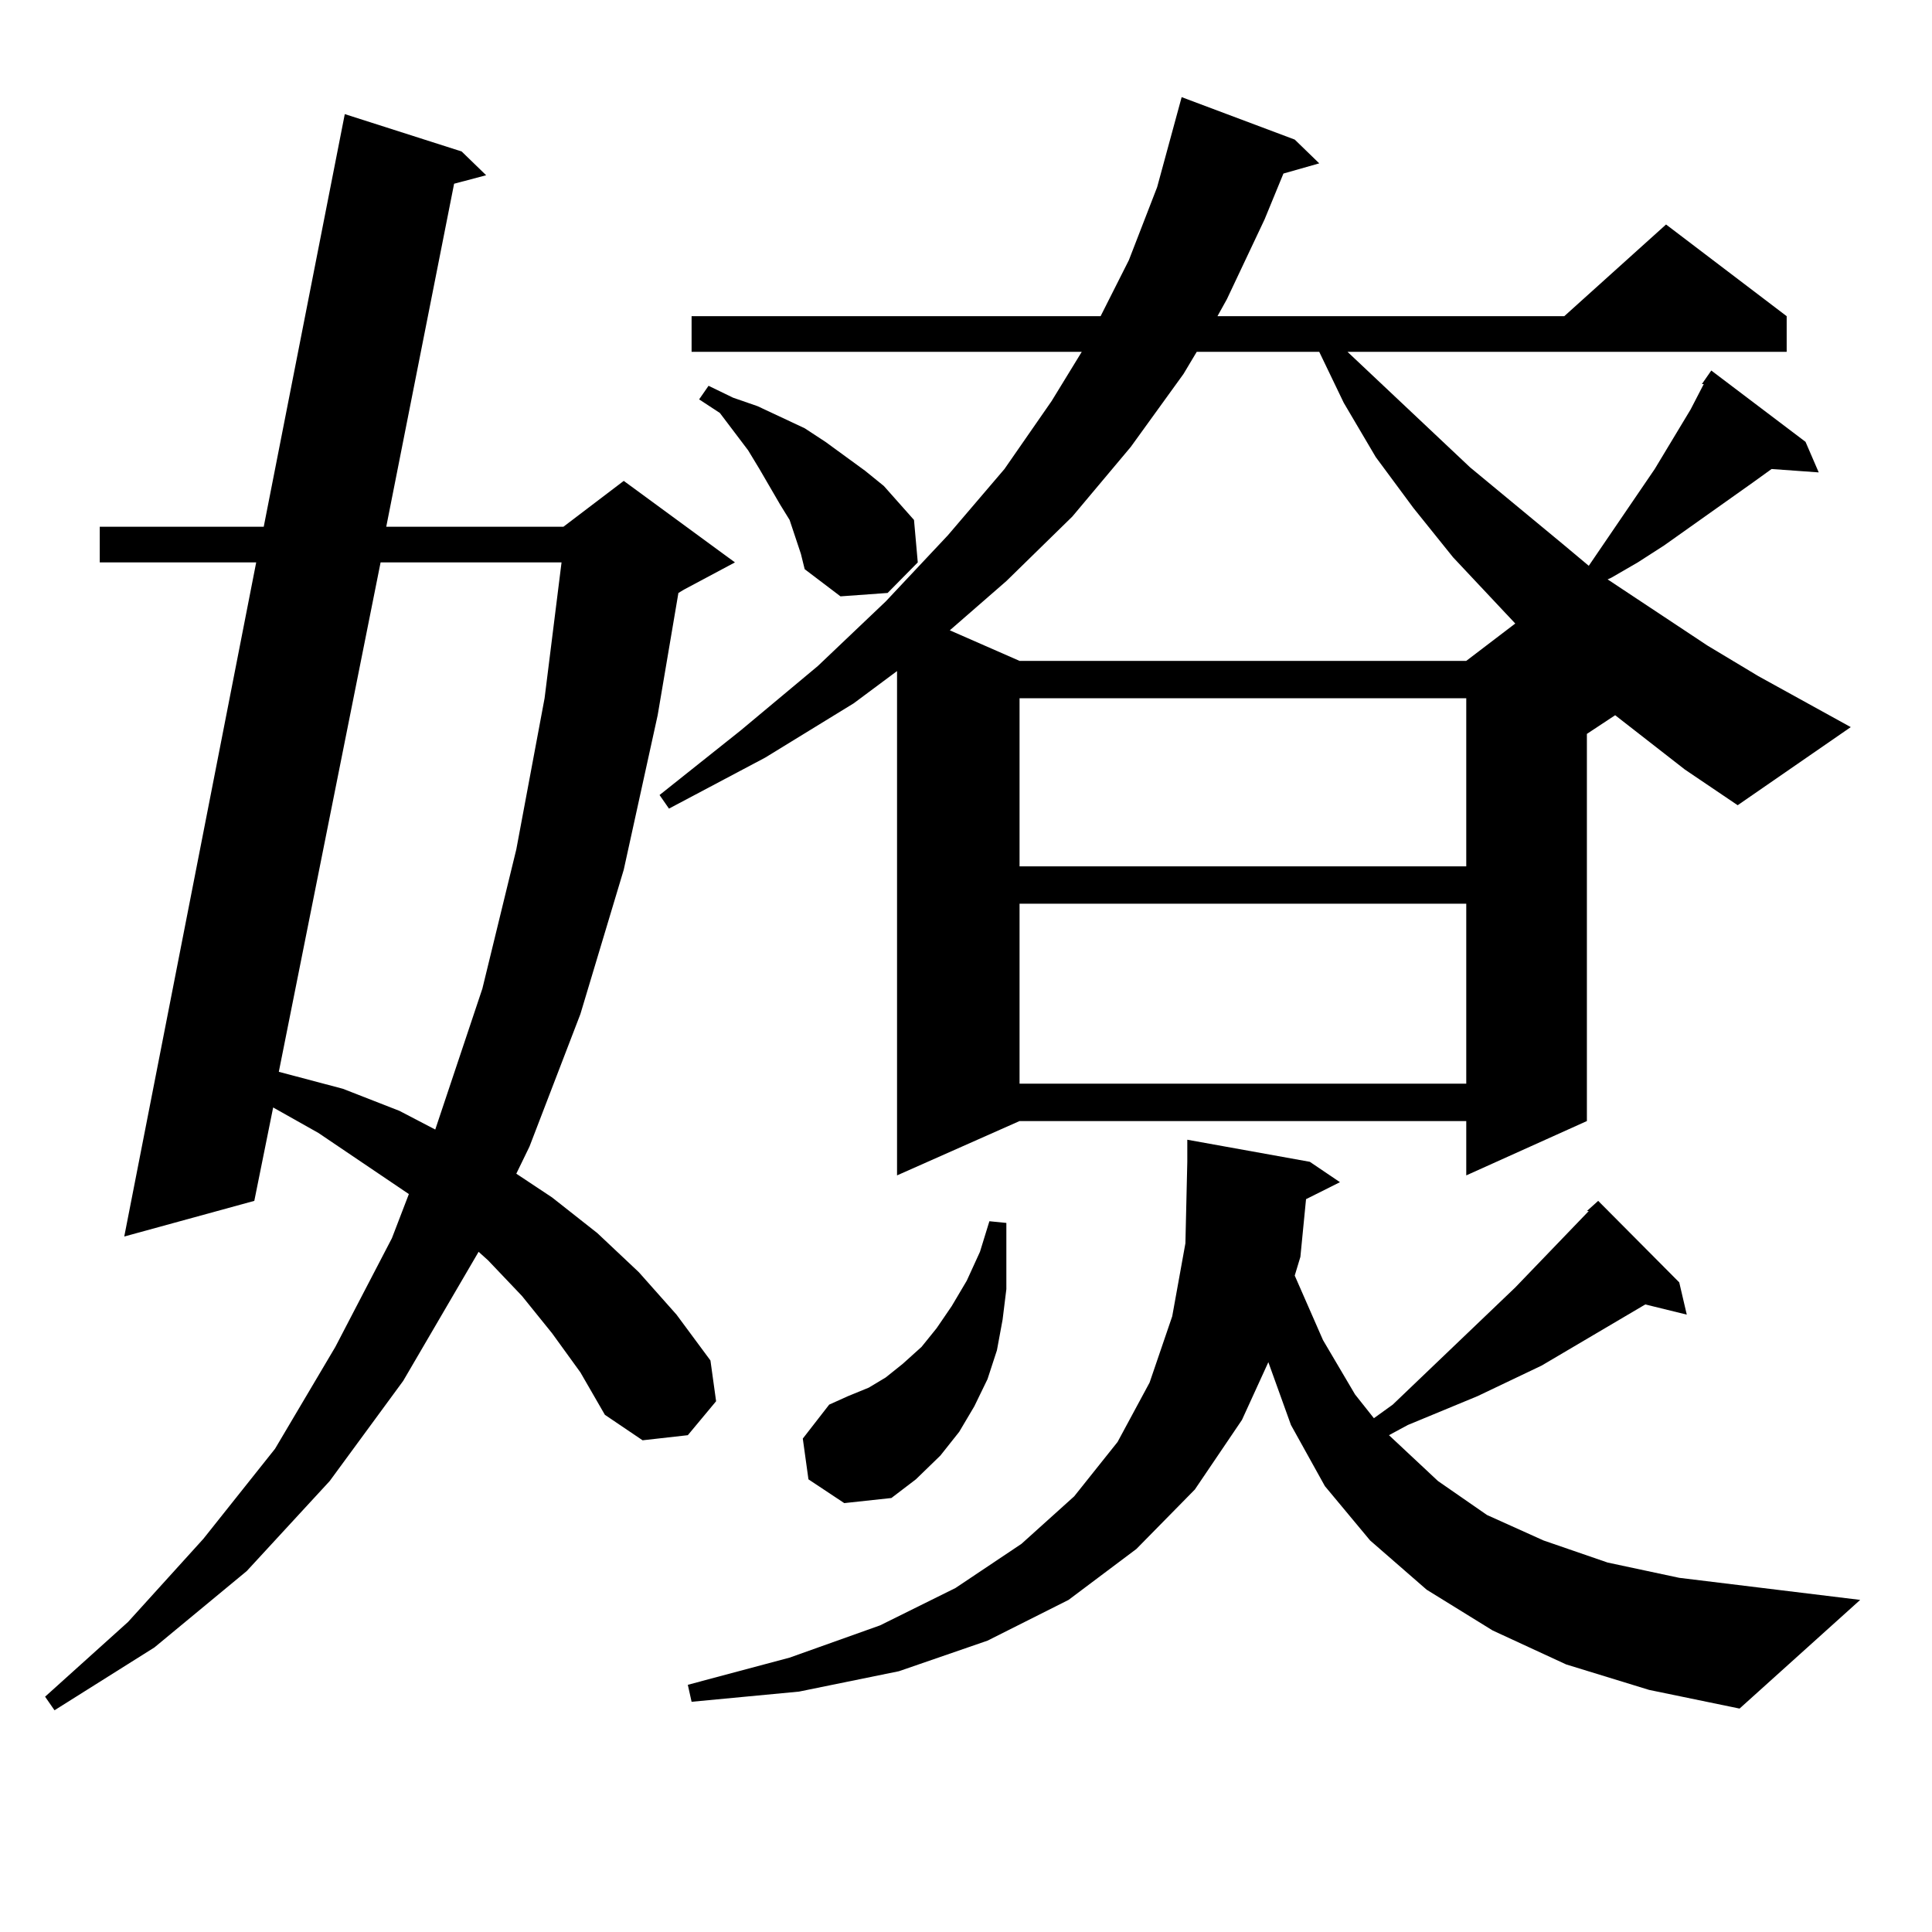 <?xml version="1.0" encoding="utf-8"?>
<!-- Generator: Adobe Illustrator 16.0.0, SVG Export Plug-In . SVG Version: 6.00 Build 0)  -->
<!DOCTYPE svg PUBLIC "-//W3C//DTD SVG 1.1//EN" "http://www.w3.org/Graphics/SVG/1.1/DTD/svg11.dtd">
<svg version="1.1" id="图层_1" xmlns="http://www.w3.org/2000/svg" xmlns:xlink="http://www.w3.org/1999/xlink" x="0px" y="0px"
	 width="1000px" height="1000px" viewBox="0 0 1000 1000" enable-background="new 0 0 1000 1000" xml:space="preserve">
<path d="M285.773,690.117l-15.609-19.336l-17.561-18.457l-4.878-4.395l-39.023,66.797l-38.048,51.855l-42.926,46.582l-47.804,39.551
	l-51.706,32.52l-4.878-7.031l42.926-38.672l39.023-43.066l37.072-46.582l31.219-52.734l29.268-56.25l8.78-22.852l-46.828-31.641
	l-23.414-13.184l-9.756,48.34L64.315,640.02l68.291-348.926H51.633v-18.457h84.876l41.95-213.574l60.486,19.336l12.683,12.305
	l-16.585,4.395l-35.121,177.539h91.705l31.219-23.73l57.56,42.188l-26.341,14.063l-2.927,1.758l-10.731,63.281l-17.561,79.98
	l-22.438,74.707l-26.341,68.555l-6.829,14.063l18.536,12.305l23.414,18.457l21.463,20.215l19.512,21.973l17.561,23.73l2.927,21.094
	l-14.634,17.578l-23.414,2.637l-19.512-13.184l-12.683-21.973L285.773,690.117z M196.995,291.094l-52.682,263.672l33.17,8.789
	l29.268,11.426l18.536,9.668l24.39-72.949l17.561-72.07l14.634-78.223l8.78-70.313H196.995z M872.101,398.32l-36.097-28.125
	l-14.634,9.668v200.391l-62.438,28.125v-28.125H527.719l-63.413,28.125V347.344l-22.438,16.699l-45.853,28.125l-49.755,26.367
	l-4.878-7.031l41.95-33.398l39.999-33.398l35.121-33.398l32.194-34.277l29.268-34.277l24.39-35.156l15.609-25.488H357.967v-18.457
	h211.702l14.634-29.004l14.634-37.793l12.683-46.582l58.535,21.973l12.683,12.305l-18.536,5.273l-9.756,23.73l-19.512,41.309
	l-4.878,8.789h179.508l52.682-47.461l62.438,47.461v18.457H697.471l63.413,59.766l47.804,39.551l13.658,11.426l34.146-50.098
	l18.536-30.762l6.829-13.184h-0.976l4.878-7.031l48.779,36.914l6.829,15.82l-24.39-1.758l-9.756,7.031l-45.853,32.52l-13.658,8.789
	l-13.658,7.91l-1.951,0.879l51.706,34.277l26.341,15.82l47.804,26.367l-58.535,40.43L872.101,398.32z M810.639,861.504
	l-38.048-17.578l-34.146-21.094l-29.268-25.488l-23.414-28.125l-17.561-31.641l-11.707-32.52l-13.658,29.883l-24.39,36.035
	l-30.243,30.762l-35.121,26.367l-41.95,21.094l-45.853,15.82l-51.706,10.547l-55.608,5.273l-1.951-8.789l52.682-14.063
	l46.828-16.699l39.023-19.336l34.146-22.852l27.316-24.609l22.438-28.125l16.585-30.762l11.707-34.277l6.829-37.793l0.976-42.188
	v-11.426l63.413,11.426l15.609,10.547l-17.561,8.789l-2.927,29.883l-2.927,9.668l14.634,33.398l16.585,28.125l9.756,12.305
	l9.756-7.031l63.413-60.645l38.048-39.551h-0.976l5.854-5.273l41.95,42.188l3.902,16.699l-21.463-5.273l-53.657,31.641l-33.17,15.82
	l-36.097,14.941l-9.756,5.273l25.365,23.73l25.365,17.578l29.268,13.184l33.17,11.426l37.072,7.91l93.656,11.426l-62.438,56.25
	l-46.828-9.668L810.639,861.504z M411.624,277.91l-2.927-8.789l-4.878-7.91l-10.731-18.457l-5.854-9.668l-14.634-19.336
	l-10.731-7.031l4.878-7.031l12.683,6.152l12.683,4.395l24.39,11.426l10.731,7.031l20.487,14.941l9.756,7.91l15.609,17.578
	l1.951,21.973l-15.609,15.82l-24.39,1.758l-18.536-14.063l-1.951-7.91L411.624,277.91z M418.453,765.703l-2.927-21.094
	l13.658-17.578l9.756-4.395l10.731-4.395l8.78-5.273l8.78-7.031l9.756-8.789l7.805-9.668l7.805-11.426l7.805-13.184l6.829-14.941
	l4.878-15.82l8.78,0.879v17.578v16.699l-1.951,15.82l-2.927,15.82l-4.878,14.941l-6.829,14.063l-7.805,13.184l-9.756,12.305
	l-12.683,12.305l-12.683,9.668l-24.39,2.637L418.453,765.703z M619.424,182.109l-6.829,11.426l-27.316,37.793l-30.243,36.035
	l-34.146,33.398l-29.268,25.488l36.097,15.82h231.214l25.365-19.336l-32.194-34.277l-20.487-25.488l-19.512-26.367l-16.585-28.125
	l-12.683-26.367H619.424z M527.719,361.406v87.012h231.214v-87.012H527.719z M527.719,467.754v93.164h231.214v-93.164H527.719z"/>
</svg>
